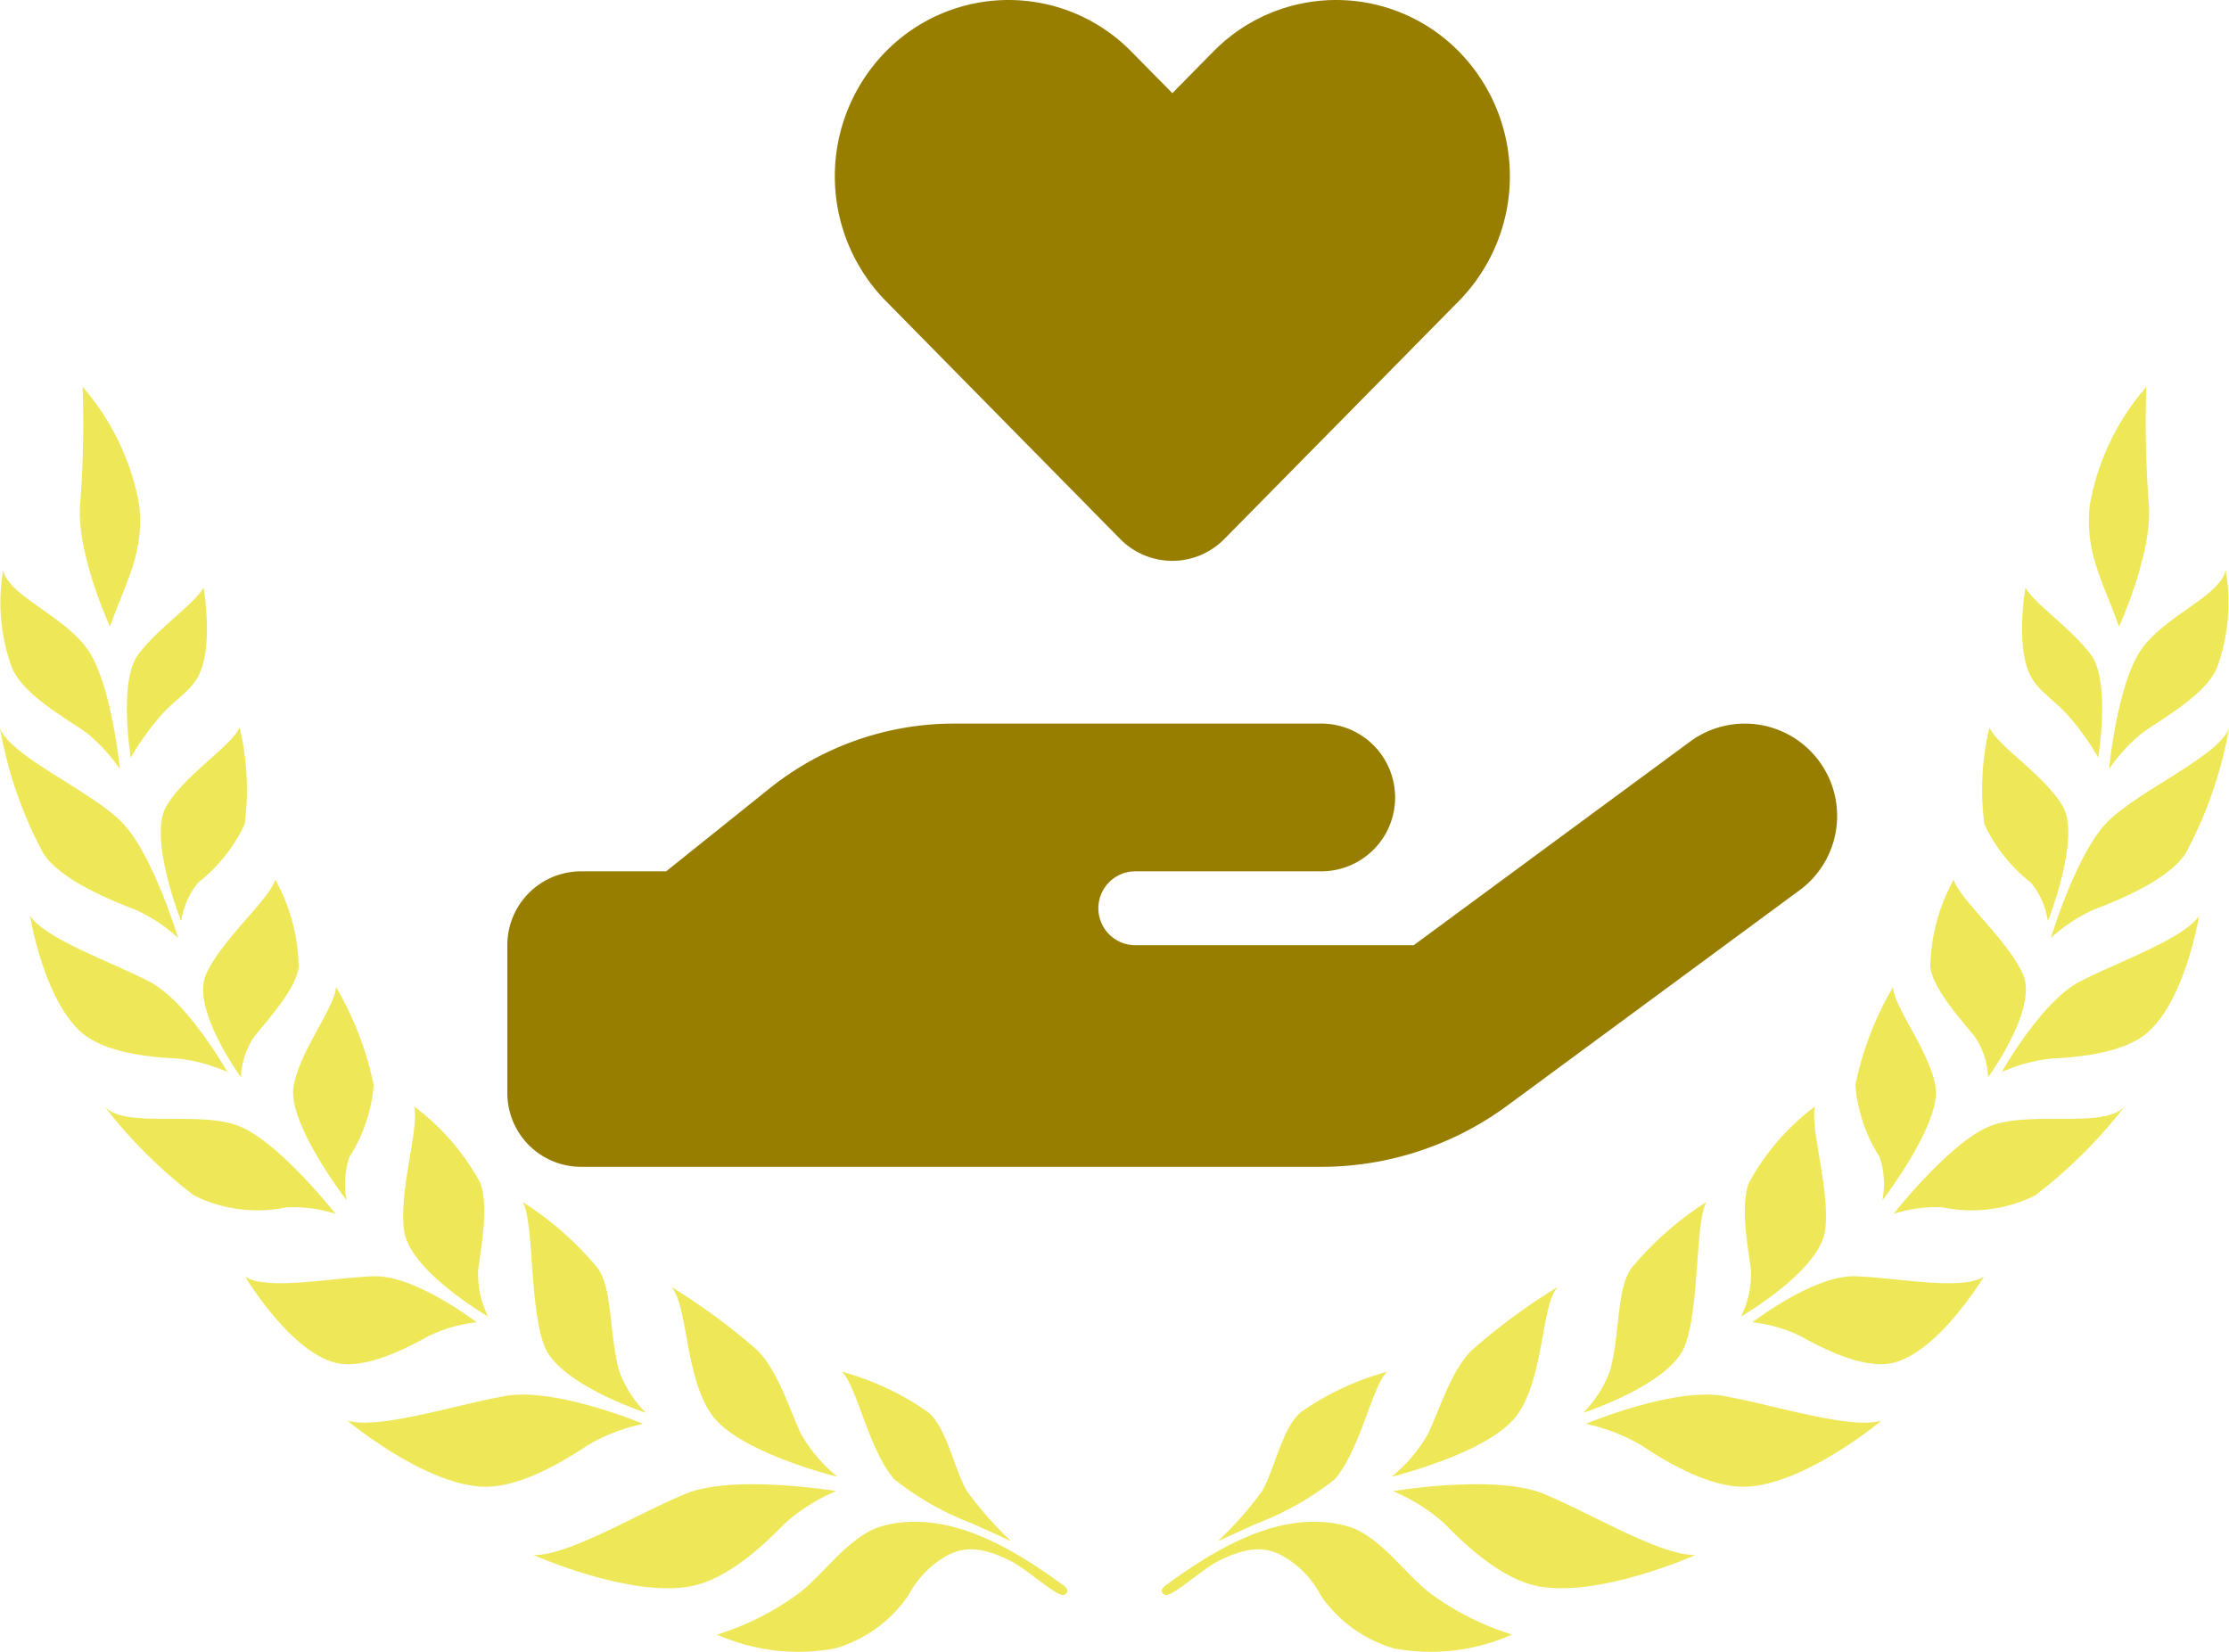 <svg xmlns="http://www.w3.org/2000/svg" width="97.927" height="72.588" viewBox="0 0 97.927 72.588">
  <g id="グループ_31" data-name="グループ 31" transform="translate(-831 -1680)">
    <path id="Icon_fa-solid-hand-holding-heart" data-name="Icon fa-solid-hand-holding-heart" d="M16.624,13.682a7.825,7.825,0,0,1,0-10.954,7.556,7.556,0,0,1,10.792,0l1.8,1.826,1.8-1.826a7.556,7.556,0,0,1,10.792,0,7.825,7.825,0,0,1,0,10.954L31.494,24.149a3.208,3.208,0,0,1-4.564,0ZM57.632,33.907a4.053,4.053,0,0,1-.862,5.67L43.929,49.04a13.806,13.806,0,0,1-8.185,2.688H3.246A3.242,3.242,0,0,1,0,48.482V41.99a3.242,3.242,0,0,1,3.246-3.246H6.978l4.554-3.651a12.957,12.957,0,0,1,8.114-2.84H35.7a3.246,3.246,0,1,1,0,6.491H27.589a1.623,1.623,0,0,0,0,3.246H39.821l12.141-8.946a4.053,4.053,0,0,1,5.67.862Zm-38,4.838h0Z" transform="translate(853.289 1679.539)" fill="#977e00"/>
    <g id="ひいらぎ" transform="translate(831 1697)">
      <g id="グループ_7" data-name="グループ 7" transform="translate(51.037 0)">
        <path id="パス_58" data-name="パス 58" d="M465.34,316.643s2.706-2.081,4.519-2.023,4.672.645,5.649.019c0,0-1.966,3.293-3.983,3.785-1.206.294-2.936-.542-4.047-1.162A6.3,6.3,0,0,0,465.34,316.643Z" transform="translate(-439.391 -275.545)" fill="#eee858"/>
        <path id="パス_59" data-name="パス 59" d="M464.56,312.159s3.491-2.01,3.7-3.817-.683-4.468-.447-5.412a10.367,10.367,0,0,0-2.9,3.344c-.383.977-.077,2.674.083,3.83A4.2,4.2,0,0,1,464.56,312.159Z" transform="translate(-439.109 -271.317)" fill="#eee858"/>
        <path id="パス_60" data-name="パス 60" d="M475.06,307.649s2.483-3.166,4.251-3.861,5.029.14,5.91-.868a21.555,21.555,0,0,1-3.932,3.912,6.244,6.244,0,0,1-4.066.53A5.959,5.959,0,0,0,475.06,307.649Z" transform="translate(-442.907 -271.314)" fill="#eee858"/>
        <path id="パス_61" data-name="パス 61" d="M473.613,304.083s2.623-3.4,2.33-5.01-1.8-3.427-1.864-4.353a13.974,13.974,0,0,0-1.653,4.3,6.872,6.872,0,0,0,1.06,3.153A3.709,3.709,0,0,1,473.613,304.083Z" transform="translate(-441.951 -268.347)" fill="#eee858"/>
        <path id="パス_62" data-name="パス 62" d="M424.841,334.325c-.2.153-.2.313-.032.4.313.14,1.589-1.1,2.413-1.506,1.506-.747,2.272-.536,3.013-.057a4.288,4.288,0,0,1,1.442,1.6,5.909,5.909,0,0,0,3.2,2.317,8.786,8.786,0,0,0,5.2-.606,12,12,0,0,1-3.619-1.832c-1.142-.881-2.234-2.572-3.689-2.949C429.838,330.93,426.909,332.813,424.841,334.325Z" transform="translate(-424.683 -281.656)" fill="#eee858"/>
        <path id="パス_63" data-name="パス 63" d="M440.6,329.239s4.513-.753,6.625.121,5.164,2.732,6.67,2.687c0,0-4.155,1.851-6.842,1.385-1.608-.274-3.21-1.755-4.193-2.77A8.055,8.055,0,0,0,440.6,329.239Z" transform="translate(-430.441 -280.725)" fill="#eee858"/>
        <path id="パス_64" data-name="パス 64" d="M440.5,323.7s4.3-1.047,5.508-2.7,1.06-4.844,1.794-5.642a27.278,27.278,0,0,0-3.734,2.745c-.9.836-1.423,2.547-1.959,3.708A6.683,6.683,0,0,1,440.5,323.7Z" transform="translate(-430.405 -275.814)" fill="#eee858"/>
        <path id="パス_65" data-name="パス 65" d="M453.88,324.051s3.849-1.615,6.051-1.225,5.559,1.487,6.938,1.085c0,0-3.313,2.77-5.91,2.9-1.557.077-3.447-1.021-4.634-1.813A8.129,8.129,0,0,0,453.88,324.051Z" transform="translate(-435.245 -278.492)" fill="#eee858"/>
        <path id="パス_66" data-name="パス 66" d="M453.7,318.771s3.8-1.232,4.461-2.936.453-5.463.951-6.325a14.166,14.166,0,0,0-3.3,2.911c-.645.9-.491,2.789-.925,4.474A5.133,5.133,0,0,1,453.7,318.771Z" transform="translate(-435.18 -273.698)" fill="#eee858"/>
        <path id="パス_67" data-name="パス 67" d="M482.51,296.671s1.736-3.1,3.434-3.976,4.557-1.87,5.234-2.885c0,0-.6,3.7-2.285,5.144-1.008.862-2.917,1.066-4.168,1.123A7.2,7.2,0,0,0,482.51,296.671Z" transform="translate(-445.602 -266.571)" fill="#eee858"/>
        <path id="パス_68" data-name="パス 68" d="M489.89,274.75s.351-3.6,1.353-5.157,3.555-2.432,3.772-3.593a8.31,8.31,0,0,1-.377,4.283c-.5,1.206-2.368,2.221-3.281,2.872A7.465,7.465,0,0,0,489.89,274.75Z" transform="translate(-448.272 -257.958)" fill="#eee858"/>
        <path id="パス_69" data-name="パス 69" d="M480.111,296s2.221-3.019,1.532-4.538-2.8-3.3-3.038-4.149a8.239,8.239,0,0,0-1.028,3.842c.121.938,1.226,2.17,1.934,3.032A3.329,3.329,0,0,1,480.111,296Z" transform="translate(-443.809 -265.667)" fill="#eee858"/>
        <path id="パス_70" data-name="パス 70" d="M487.253,274.684s.543-3.338-.313-4.506-2.5-2.253-2.885-2.968c0,0-.46,2.61.236,3.906.357.67,1.079,1.066,1.672,1.755A11.549,11.549,0,0,1,487.253,274.684Z" transform="translate(-446.107 -258.396)" fill="#eee858"/>
        <path id="パス_71" data-name="パス 71" d="M485.89,286.106s1.117-3.708,2.476-5.087,4.908-2.9,5.349-4.129a18.224,18.224,0,0,1-1.908,5.508c-.766,1.168-2.955,2.055-4.047,2.47A7.217,7.217,0,0,0,485.89,286.106Z" transform="translate(-446.825 -261.897)" fill="#eee858"/>
        <path id="パス_72" data-name="パス 72" d="M484.023,285.354s1.462-3.676.651-5.055-2.866-2.642-3.217-3.459a11.689,11.689,0,0,0-.223,4.251,7.033,7.033,0,0,0,2.049,2.572A3.453,3.453,0,0,1,484.023,285.354Z" transform="translate(-445.091 -261.879)" fill="#eee858"/>
        <path id="パス_73" data-name="パス 73" d="M489.829,263.931c-.7-1.979-1.519-3.255-1.283-5.349a10.755,10.755,0,0,1,2.483-5.183,46.97,46.97,0,0,0,.115,5.227C491.285,260.759,489.829,263.931,489.829,263.931Z" transform="translate(-447.771 -253.4)" fill="#eee858"/>
        <path id="パス_74" data-name="パス 74" d="M428.54,328.645s.568-.268,1.717-.785a12.755,12.755,0,0,0,3.427-1.947c1.136-1.321,1.634-4.091,2.3-4.723a12.271,12.271,0,0,0-3.779,1.768c-.83.67-1.174,2.566-1.73,3.5A16.313,16.313,0,0,1,428.54,328.645Z" transform="translate(-426.078 -277.923)" fill="#eee858"/>
      </g>
      <g id="グループ_8" data-name="グループ 8" transform="translate(0 0)">
        <path id="パス_75" data-name="パス 75" d="M371.767,316.643s-2.706-2.081-4.519-2.023-4.672.645-5.649.019c0,0,1.966,3.293,3.983,3.785,1.206.294,2.936-.542,4.047-1.162A6.341,6.341,0,0,1,371.767,316.643Z" transform="translate(-350.826 -275.545)" fill="#eee858"/>
        <path id="パス_76" data-name="パス 76" d="M376.208,312.159s-3.491-2.01-3.7-3.817.683-4.468.447-5.412a10.367,10.367,0,0,1,2.9,3.344c.383.977.076,2.674-.083,3.83A4.12,4.12,0,0,0,376.208,312.159Z" transform="translate(-354.763 -271.317)" fill="#eee858"/>
        <path id="パス_77" data-name="パス 77" d="M362.061,307.649s-2.483-3.166-4.251-3.861-5.029.14-5.91-.868a21.552,21.552,0,0,0,3.932,3.912,6.244,6.244,0,0,0,4.066.53A5.959,5.959,0,0,1,362.061,307.649Z" transform="translate(-347.317 -271.314)" fill="#eee858"/>
        <path id="パス_78" data-name="パス 78" d="M367.247,304.083s-2.623-3.4-2.33-5.01,1.8-3.427,1.864-4.353a13.973,13.973,0,0,1,1.653,4.3,6.87,6.87,0,0,1-1.06,3.153A3.71,3.71,0,0,0,367.247,304.083Z" transform="translate(-352.018 -268.347)" fill="#eee858"/>
        <path id="パス_79" data-name="パス 79" d="M409.315,334.325c.2.153.2.313.032.4-.313.14-1.589-1.1-2.413-1.506-1.506-.747-2.272-.536-3.013-.057a4.289,4.289,0,0,0-1.443,1.6,5.909,5.909,0,0,1-3.2,2.317,8.786,8.786,0,0,1-5.2-.606,12,12,0,0,0,3.619-1.832c1.142-.881,2.234-2.572,3.689-2.949C404.311,330.93,407.241,332.813,409.315,334.325Z" transform="translate(-362.576 -281.656)" fill="#eee858"/>
        <path id="パス_80" data-name="パス 80" d="M394.745,329.239s-4.513-.753-6.625.121-5.163,2.732-6.67,2.687c0,0,4.155,1.851,6.842,1.385,1.608-.274,3.21-1.755,4.193-2.77A8.053,8.053,0,0,1,394.745,329.239Z" transform="translate(-358.007 -280.725)" fill="#eee858"/>
        <path id="パス_81" data-name="パス 81" d="M398.232,323.7s-4.3-1.047-5.508-2.7-1.06-4.844-1.793-5.642a27.275,27.275,0,0,1,3.734,2.745c.9.836,1.423,2.547,1.959,3.708A6.683,6.683,0,0,0,398.232,323.7Z" transform="translate(-361.436 -275.814)" fill="#eee858"/>
        <path id="パス_82" data-name="パス 82" d="M381.628,324.051s-3.849-1.615-6.051-1.225-5.559,1.487-6.938,1.085c0,0,3.313,2.77,5.91,2.9,1.557.077,3.447-1.021,4.634-1.813A8.13,8.13,0,0,1,381.628,324.051Z" transform="translate(-353.373 -278.492)" fill="#eee858"/>
        <path id="パス_83" data-name="パス 83" d="M386.112,318.771s-3.8-1.232-4.461-2.936-.453-5.463-.951-6.325a14.165,14.165,0,0,1,3.3,2.911c.645.9.492,2.789.925,4.474A5.046,5.046,0,0,0,386.112,318.771Z" transform="translate(-357.736 -273.698)" fill="#eee858"/>
        <path id="パス_84" data-name="パス 84" d="M355.457,296.671s-1.736-3.1-3.434-3.976-4.557-1.87-5.234-2.885c0,0,.6,3.7,2.285,5.144,1.008.862,2.917,1.066,4.168,1.123A7.261,7.261,0,0,1,355.457,296.671Z" transform="translate(-345.469 -266.571)" fill="#eee858"/>
        <path id="パス_85" data-name="パス 85" d="M350,274.75s-.351-3.6-1.353-5.157-3.555-2.432-3.772-3.593a8.31,8.31,0,0,0,.377,4.283c.5,1.206,2.368,2.221,3.281,2.872A7.465,7.465,0,0,1,350,274.75Z" transform="translate(-344.732 -257.958)" fill="#eee858"/>
        <path id="パス_86" data-name="パス 86" d="M360.367,296s-2.221-3.019-1.532-4.538,2.8-3.3,3.038-4.149a8.237,8.237,0,0,1,1.028,3.842c-.121.938-1.225,2.17-1.934,3.032A3.329,3.329,0,0,0,360.367,296Z" transform="translate(-349.778 -265.667)" fill="#eee858"/>
        <path id="パス_87" data-name="パス 87" d="M353.624,274.684s-.542-3.338.313-4.506,2.5-2.253,2.885-2.968c0,0,.46,2.61-.236,3.906-.357.67-1.079,1.066-1.672,1.755A12.092,12.092,0,0,0,353.624,274.684Z" transform="translate(-347.88 -258.396)" fill="#eee858"/>
        <path id="パス_88" data-name="パス 88" d="M352.545,286.106s-1.117-3.708-2.476-5.087-4.908-2.9-5.349-4.129a18.224,18.224,0,0,0,1.908,5.508c.766,1.168,2.955,2.055,4.047,2.47A7.091,7.091,0,0,1,352.545,286.106Z" transform="translate(-344.72 -261.897)" fill="#eee858"/>
        <path id="パス_89" data-name="パス 89" d="M356.682,285.354s-1.462-3.676-.651-5.055,2.866-2.642,3.217-3.459a11.689,11.689,0,0,1,.223,4.251,7.033,7.033,0,0,1-2.049,2.572A3.521,3.521,0,0,0,356.682,285.354Z" transform="translate(-348.723 -261.879)" fill="#eee858"/>
        <path id="パス_90" data-name="パス 90" d="M351.539,263.931c.7-1.979,1.519-3.255,1.283-5.349a10.755,10.755,0,0,0-2.483-5.183,46.97,46.97,0,0,1-.115,5.227C350.084,260.759,351.539,263.931,351.539,263.931Z" transform="translate(-346.708 -253.4)" fill="#eee858"/>
        <path id="パス_91" data-name="パス 91" d="M410.108,328.645s-.568-.268-1.717-.785a12.752,12.752,0,0,1-3.427-1.947c-1.136-1.321-1.634-4.091-2.3-4.723a12.27,12.27,0,0,1,3.778,1.768c.83.67,1.174,2.566,1.73,3.5A16.314,16.314,0,0,0,410.108,328.645Z" transform="translate(-365.68 -277.923)" fill="#eee858"/>
      </g>
    </g>
  </g>
</svg>
